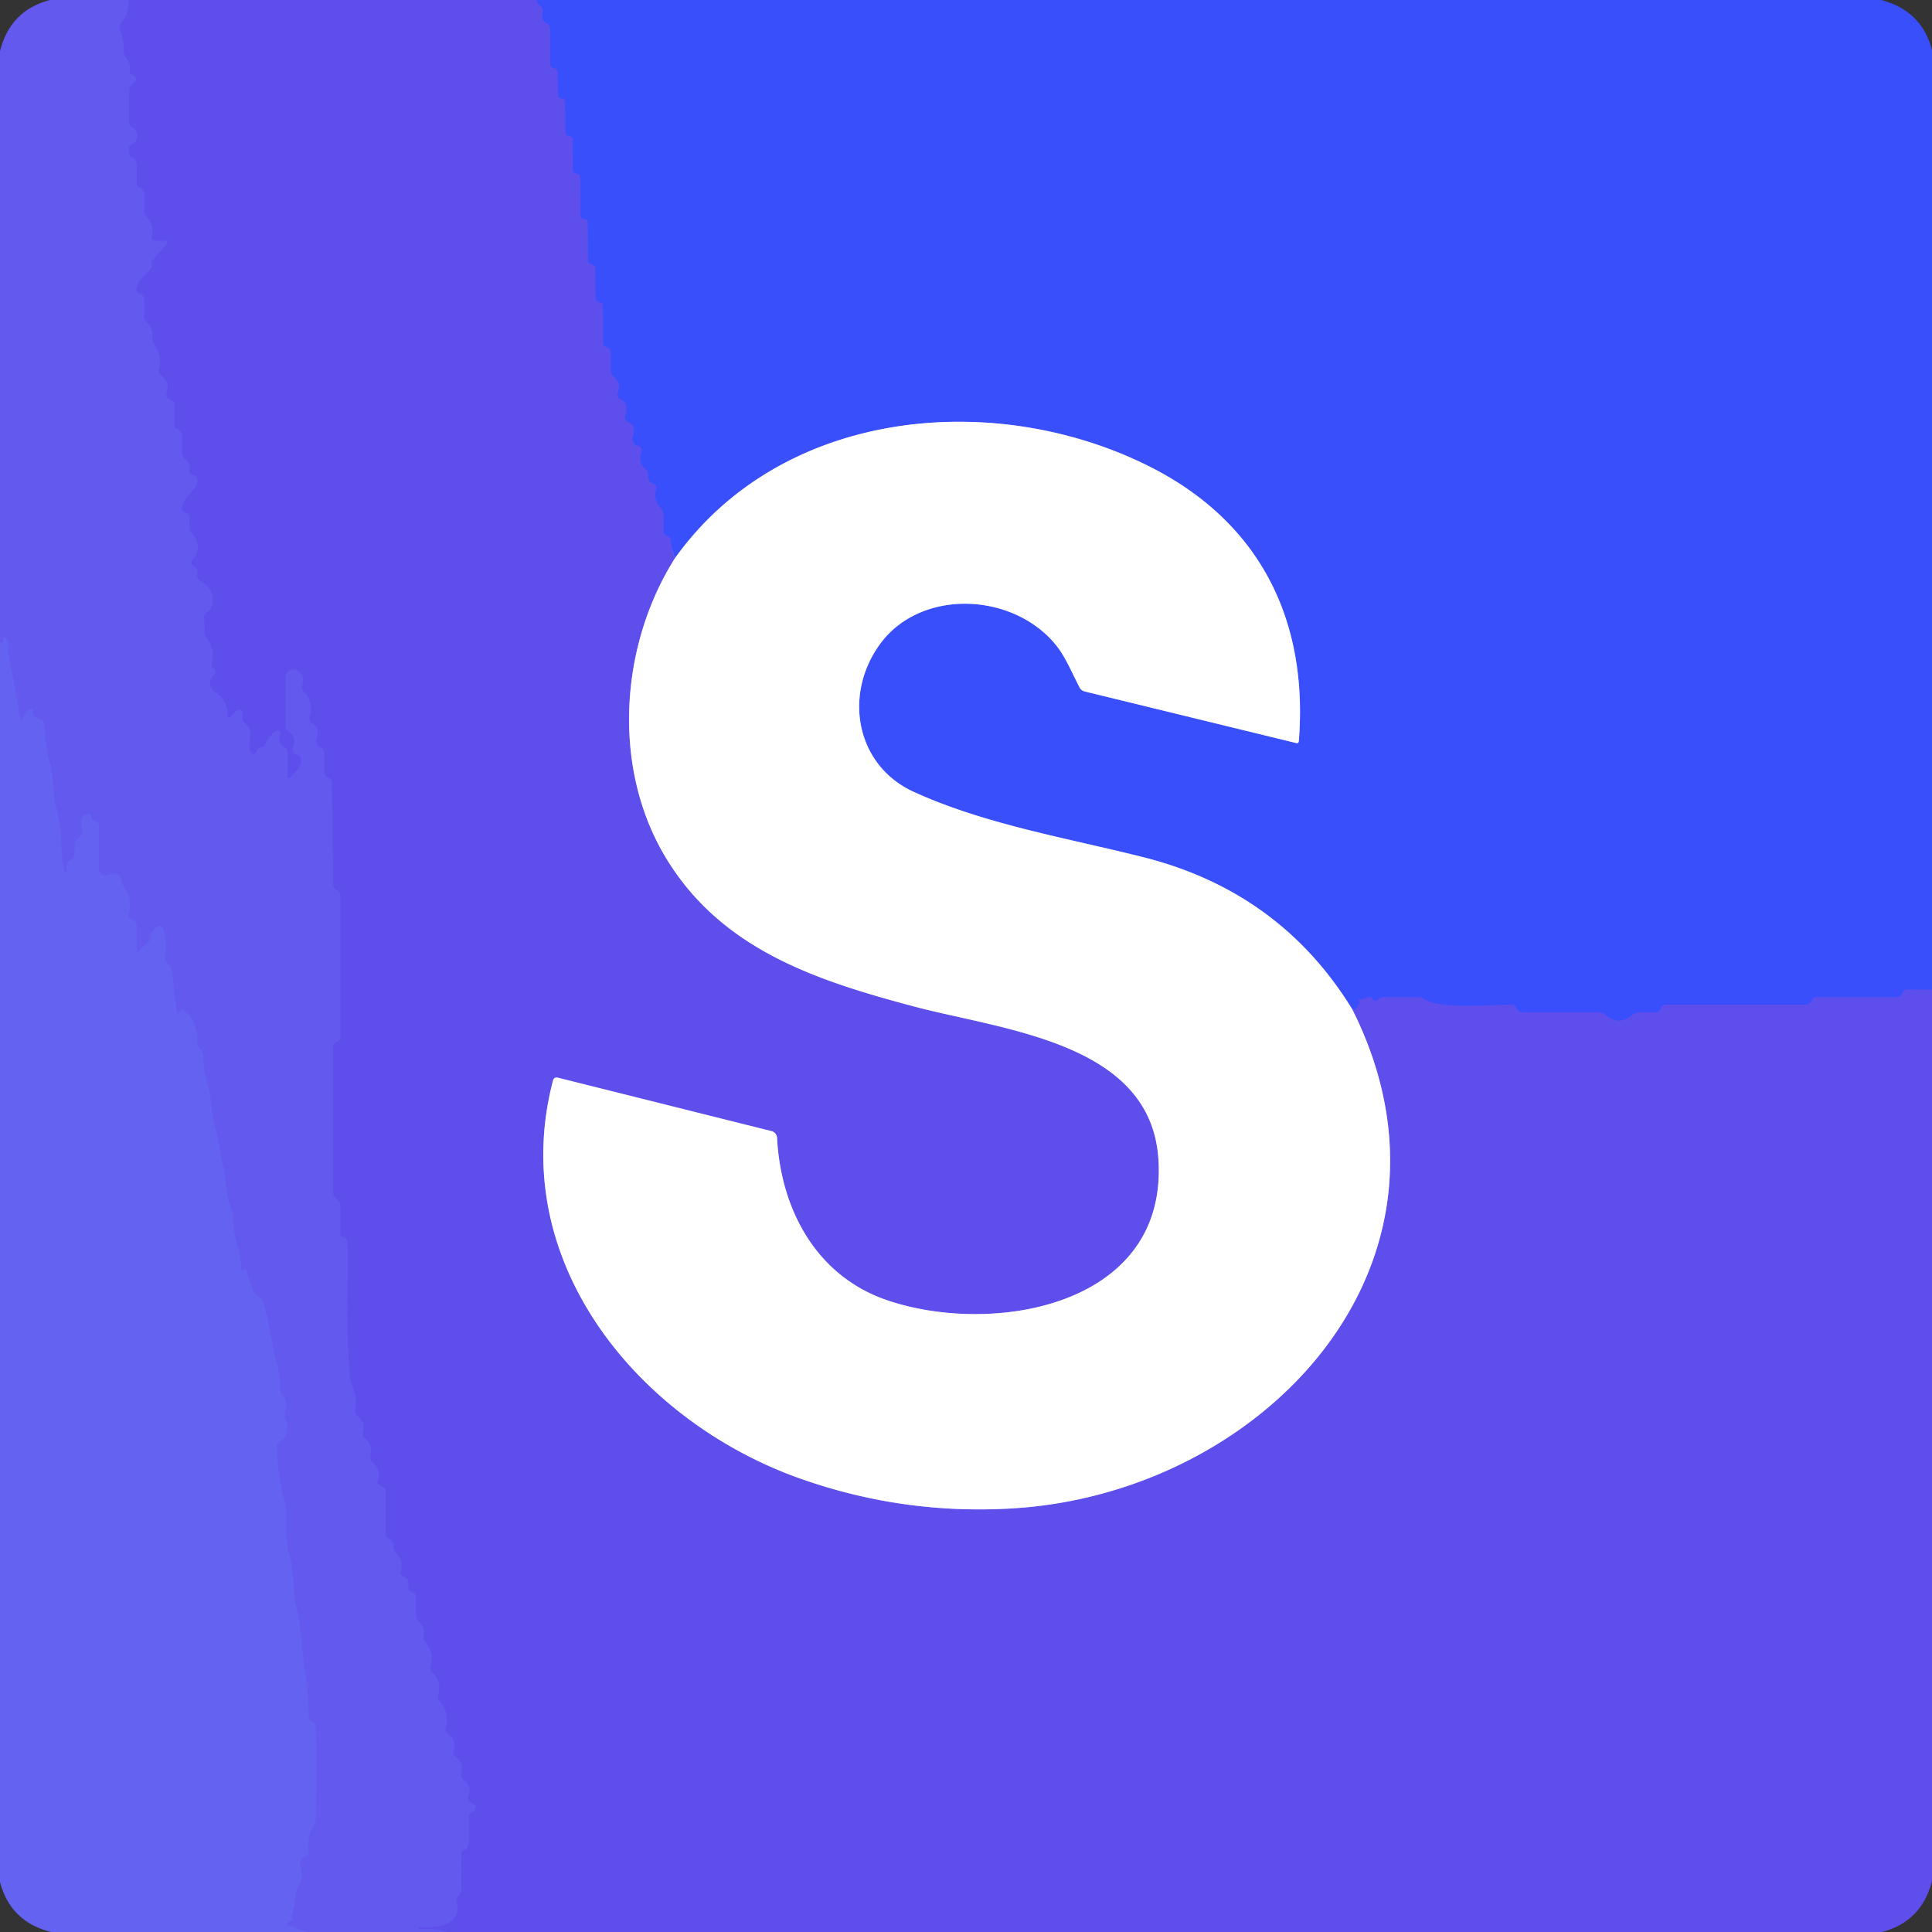 <?xml version="1.0" encoding="UTF-8" standalone="no"?>
<!DOCTYPE svg PUBLIC "-//W3C//DTD SVG 1.1//EN" "http://www.w3.org/Graphics/SVG/1.1/DTD/svg11.dtd">
<svg xmlns="http://www.w3.org/2000/svg" version="1.1" viewBox="0.00 0.00 256.00 256.00">
<rect x="0.00" y="0.00" width="256.00" height="256.00" fill="#333333" stroke="none"/>
<g stroke-width="2.00" fill="none" stroke-linecap="butt">
<path stroke="#6154ee" vector-effect="non-scaling-stroke" d="
  M 17.03 0.00
  Q 17.12 1.93 16.05 3.06
  Q 15.68 3.46 15.88 3.97
  Q 16.42 5.31 16.39 6.77
  Q 16.39 7.29 16.73 7.68
  Q 17.33 8.34 17.17 9.26
  Q 17.09 9.75 17.56 9.90
  Q 17.80 9.98 17.94 10.23
  Q 18.17 10.65 17.80 10.96
  L 17.38 11.30
  Q 17.12 11.51 17.12 11.85
  L 17.12 16.24
  Q 17.12 16.65 17.49 16.86
  Q 18.38 17.36 18.12 18.40
  Q 18.01 18.84 17.61 19.04
  Q 16.79 19.45 17.15 20.50
  A 0.63 0.62 -87.9 0 0 17.49 20.87
  Q 17.75 20.98 17.92 21.19
  Q 18.12 21.42 18.12 21.89
  Q 18.13 23.08 18.12 24.30
  Q 18.11 24.76 18.55 24.90
  Q 18.75 24.96 18.87 25.13
  A 1.14 0.71 36.3 0 1 19.12 25.75
  L 19.12 27.96
  Q 19.12 28.39 19.42 28.70
  Q 20.51 29.81 20.10 31.40
  Q 19.98 31.88 20.47 31.88
  L 21.61 31.88
  Q 22.52 31.88 21.91 32.57
  L 20.34 34.34
  Q 20.12 34.59 20.12 34.92
  L 20.12 35.22
  A 0.70 0.69 67.2 0 1 19.93 35.70
  L 18.52 37.14
  Q 18.41 37.25 18.15 38.00
  Q 17.91 38.69 18.52 38.90
  Q 19.12 39.11 19.12 39.75
  L 19.12 41.97
  Q 19.12 42.45 19.49 42.77
  Q 20.37 43.52 20.17 44.68
  Q 20.09 45.16 20.39 45.56
  Q 21.55 47.05 21.08 48.97
  Q 20.95 49.50 21.40 49.81
  Q 22.60 50.67 22.05 52.27
  A 0.42 0.41 -68.9 0 0 22.27 52.78
  L 22.79 53.03
  Q 23.12 53.18 23.12 53.55
  L 23.12 56.26
  Q 23.12 56.74 23.57 56.91
  Q 23.75 56.97 23.87 57.13
  A 1.14 0.71 36.3 0 1 24.12 57.75
  L 24.12 59.99
  Q 24.12 60.52 24.56 60.82
  Q 25.31 61.36 25.12 62.22
  Q 25.01 62.71 25.48 62.88
  Q 26.17 63.13 26.14 63.83
  Q 26.11 64.28 25.82 64.63
  L 24.55 66.18
  Q 24.35 66.42 24.15 67.00
  Q 23.91 67.69 24.52 67.90
  Q 25.12 68.11 25.12 68.75
  L 25.12 69.91
  Q 25.12 70.34 25.41 70.66
  Q 27.01 72.46 25.49 74.23
  Q 25.11 74.68 25.62 74.96
  Q 26.28 75.32 26.14 76.09
  Q 26.03 76.69 26.56 76.98
  Q 28.57 78.04 28.06 80.30
  Q 27.95 80.79 27.52 81.05
  Q 27.33 81.17 27.20 81.37
  Q 27.03 81.64 27.05 81.96
  L 27.15 83.83
  Q 27.17 84.30 27.47 84.66
  Q 28.54 85.98 28.07 87.74
  A 0.85 0.82 30.3 0 0 28.30 88.56
  Q 28.80 89.04 28.44 89.32
  A 1.50 1.44 -48.4 0 0 28.53 91.76
  Q 30.22 92.74 30.16 94.84
  Q 30.15 95.36 30.51 94.99
  L 31.43 94.08
  A 0.40 0.40 0.0 0 1 32.12 94.36
  L 32.12 95.21
  Q 32.12 95.58 32.42 95.78
  C 33.92 96.80 32.59 98.31 33.21 99.58
  Q 33.54 100.25 33.92 99.61
  Q 34.28 99.02 34.79 98.94
  Q 35.02 98.91 35.11 98.70
  Q 35.61 97.56 36.59 96.84
  A 0.37 0.37 0.0 0 1 37.16 97.25
  Q 36.74 98.51 37.67 99.00
  Q 38.12 99.24 38.12 99.76
  L 38.12 102.77
  Q 38.12 103.36 38.53 102.93
  L 39.25 102.17
  Q 39.65 101.75 39.83 101.19
  Q 40.14 100.19 39.33 100.02
  A 0.72 0.71 15.5 0 1 38.80 99.09
  Q 39.32 97.59 38.32 96.98
  Q 37.88 96.72 37.88 96.21
  L 37.88 89.71
  A 1.02 1.02 0.0 0 1 39.42 88.83
  Q 40.47 89.43 40.08 90.76
  Q 39.91 91.32 40.33 91.74
  Q 41.59 92.98 41.05 94.89
  Q 40.87 95.54 41.45 95.89
  Q 42.43 96.48 41.95 97.82
  A 0.86 0.81 50.0 0 0 41.92 98.34
  Q 42.06 98.89 42.44 99.02
  Q 42.96 99.20 42.96 99.75
  L 42.96 102.50
  A 0.44 0.03 54.7 0 0 43.17 102.84
  Q 43.27 102.97 43.42 103.02
  Q 43.97 103.19 43.97 103.75
  L 44.16 117.28
  Q 44.17 117.75 44.60 117.93
  Q 44.79 118.00 44.92 118.18
  Q 45.13 118.49 45.13 118.86
  L 45.13 137.46
  A 0.56 0.55 -15.0 0 1 44.85 137.94
  Q 44.67 138.04 44.49 138.12
  Q 44.12 138.29 44.12 138.70
  L 44.12 157.92
  Q 44.12 158.38 44.44 158.70
  L 44.80 159.05
  Q 45.12 159.37 45.12 159.82
  L 45.12 163.50
  Q 45.12 163.84 45.46 163.87
  Q 45.63 163.89 45.76 164.02
  Q 46.06 164.33 46.07 164.77
  Q 46.15 167.51 46.07 170.24
  Q 45.92 176.15 46.32 182.07
  Q 46.36 182.70 46.93 184.35
  Q 47.33 185.50 47.06 186.82
  A 0.82 0.82 0.0 0 0 47.38 187.64
  Q 48.44 188.43 48.09 189.77
  A 0.85 0.84 25.9 0 0 48.40 190.65
  Q 49.44 191.45 49.10 192.78
  Q 48.93 193.44 49.47 193.86
  Q 50.57 194.73 50.05 196.28
  A 0.42 0.41 22.1 0 0 50.27 196.79
  L 50.79 197.03
  Q 51.12 197.18 51.12 197.55
  L 51.12 203.26
  Q 51.12 203.72 51.55 203.90
  Q 52.18 204.18 52.15 204.87
  Q 52.12 205.43 52.52 205.83
  Q 53.52 206.82 53.07 208.27
  A 0.46 0.46 0.0 0 0 53.38 208.86
  Q 54.35 209.15 54.11 210.21
  A 0.58 0.58 0.0 0 0 54.46 210.87
  Q 54.62 210.94 54.78 211.02
  A 0.68 0.66 -75.8 0 1 55.12 211.61
  L 55.12 213.98
  Q 55.12 214.51 55.52 214.86
  Q 56.38 215.58 56.16 216.72
  Q 56.06 217.22 56.39 217.61
  Q 57.55 218.98 57.07 220.77
  Q 56.93 221.32 57.35 221.70
  Q 58.57 222.81 58.08 224.52
  Q 57.92 225.07 58.31 225.50
  Q 59.61 226.95 59.06 228.97
  A 0.78 0.76 -66.3 0 0 59.38 229.81
  Q 60.52 230.55 60.10 231.94
  Q 59.96 232.43 60.37 232.74
  Q 61.48 233.55 61.11 234.93
  Q 60.96 235.51 61.45 235.86
  Q 62.54 236.62 62.07 238.03
  A 0.69 0.68 -72.0 0 0 62.50 238.89
  Q 62.67 238.95 62.80 239.05
  Q 63.12 239.29 62.98 239.67
  Q 62.86 239.99 62.58 240.09
  Q 62.12 240.25 62.12 240.74
  L 62.12 244.14
  Q 62.12 244.50 61.93 244.80
  Q 61.80 245.00 61.60 245.08
  Q 61.11 245.27 61.12 245.80
  Q 61.13 248.18 61.12 250.56
  Q 61.12 250.78 61.02 250.93
  Q 60.90 251.10 60.74 251.24
  Q 60.38 251.54 60.50 251.99
  C 61.41 255.20 57.52 255.53 55.48 255.36
  Q 55.35 255.35 55.37 255.38
  Q 55.46 255.47 55.55 255.55
  Q 55.60 255.60 55.67 255.60
  Q 57.58 255.45 59.20 256.00"
/>
<path stroke="#635ef0" vector-effect="non-scaling-stroke" d="
  M 40.69 256.00
  L 38.28 255.16
  Q 37.78 254.99 38.22 254.71
  L 38.74 254.38
  Q 38.80 254.34 38.77 254.27
  Q 38.70 254.14 38.65 254.00
  Q 38.60 253.88 38.65 253.77
  Q 39.13 252.45 39.16 251.10
  Q 39.17 250.62 39.42 250.21
  Q 40.27 248.82 39.79 247.09
  A 0.89 0.87 -36.9 0 1 39.90 246.39
  Q 40.14 246.02 40.50 245.89
  Q 40.97 245.73 40.90 245.24
  Q 40.64 243.38 41.61 241.82
  Q 41.85 241.42 41.86 240.95
  Q 41.96 231.49 41.83 228.75
  Q 41.82 228.42 41.34 228.11
  A 0.95 0.95 0.0 0 1 40.89 227.30
  C 40.88 223.10 40.14 220.40 39.91 217.03
  Q 39.77 214.99 39.20 212.60
  C 38.68 210.39 39.07 208.46 38.38 206.20
  C 37.57 203.56 38.29 201.10 37.65 198.67
  C 36.94 195.98 36.87 194.53 36.68 192.16
  Q 36.64 191.69 36.81 191.39
  Q 37.02 191.04 37.34 190.85
  Q 37.77 190.61 37.90 190.14
  Q 38.24 188.95 37.81 187.77
  A 1.39 1.36 -46.3 0 1 37.80 186.90
  Q 38.20 185.69 37.47 184.93
  Q 37.11 184.54 37.13 184.02
  C 37.22 182.02 36.41 180.10 36.16 178.47
  Q 35.70 175.50 34.88 172.61
  Q 34.74 172.15 34.36 171.87
  Q 34.16 171.72 33.97 171.56
  Q 33.62 171.28 33.46 170.81
  Q 33.02 169.57 32.60 168.28
  Q 32.57 168.19 32.48 168.20
  Q 32.35 168.23 32.22 168.30
  Q 31.96 168.45 31.96 168.15
  C 31.89 165.55 30.79 163.59 30.85 161.23
  Q 30.87 160.73 30.68 160.27
  C 29.91 158.42 29.99 156.32 29.57 154.58
  C 29.13 152.77 28.97 151.07 28.47 149.17
  Q 28.06 147.59 27.94 145.94
  C 27.80 144.02 26.90 142.29 26.94 140.24
  Q 26.96 139.44 26.42 138.86
  Q 26.08 138.50 26.12 138.01
  Q 26.31 135.27 24.12 133.73
  Q 24.02 133.66 23.97 133.76
  L 23.82 134.03
  Q 23.47 134.68 23.39 133.95
  L 22.80 128.75
  Q 22.75 128.24 22.38 127.87
  L 22.10 127.59
  A 0.93 0.92 27.5 0 1 21.84 126.78
  Q 22.17 124.82 21.59 123.04
  A 0.48 0.48 0.0 0 0 20.89 122.77
  Q 19.96 123.30 19.96 124.25
  Q 19.96 124.49 19.79 124.66
  L 18.27 126.11
  Q 18.12 126.24 18.12 126.04
  L 18.12 122.86
  Q 18.12 122.52 17.95 122.23
  Q 17.80 121.99 17.60 121.91
  Q 16.90 121.64 17.08 120.91
  Q 17.52 119.10 16.52 117.71
  Q 16.22 117.30 16.15 116.79
  Q 16.03 115.91 15.18 115.76
  A 0.79 0.71 -48.0 0 0 14.80 115.80
  L 14.35 115.96
  A 0.92 0.92 0.0 0 1 13.12 115.10
  L 13.12 109.46
  A 0.72 0.71 3.1 0 0 12.48 108.75
  Q 12.07 108.71 12.10 108.36
  Q 12.17 107.71 11.54 107.89
  Q 10.62 108.15 10.84 109.26
  Q 11.12 110.62 10.33 111.14
  Q 9.88 111.44 9.88 111.98
  L 9.88 113.24
  Q 9.88 113.65 9.51 113.86
  Q 8.58 114.38 8.91 115.50
  Q 8.92 115.55 8.73 115.59
  L 8.72 115.59
  Q 8.55 115.63 8.52 115.46
  Q 8.13 113.40 8.10 111.32
  Q 8.07 109.50 7.49 107.27
  C 6.94 105.15 7.18 103.23 6.59 101.02
  Q 6.05 98.99 5.90 96.24
  Q 5.85 95.42 4.89 95.14
  Q 4.34 94.98 4.38 94.41
  Q 4.43 93.69 3.72 94.16
  Q 3.34 94.41 3.15 94.83
  L 2.82 95.55
  Q 2.77 95.67 2.74 95.54
  L 1.08 86.31
  Q 1.02 85.97 1.12 85.64
  Q 1.30 85.05 0.77 84.58
  Q 0.46 84.30 0.42 84.71
  Q 0.35 85.34 0.00 85.13"
/>
<path stroke="#4c4ff4" vector-effect="non-scaling-stroke" d="
  M 71.11 0.00
  Q 71.17 0.46 71.68 0.87
  Q 72.02 1.14 71.91 1.57
  Q 71.62 2.64 72.54 3.16
  Q 72.89 3.35 72.89 3.75
  L 72.92 8.49
  A 0.51 0.51 0.0 0 0 73.26 8.97
  L 73.62 9.10
  Q 73.89 9.19 73.89 9.47
  L 73.93 12.49
  A 0.51 0.51 0.0 0 0 74.27 12.97
  L 74.62 13.10
  Q 74.89 13.19 74.89 13.47
  L 74.92 17.49
  A 0.51 0.51 0.0 0 0 75.26 17.97
  L 75.62 18.10
  Q 75.89 18.19 75.89 18.47
  L 75.92 22.49
  A 0.51 0.51 0.0 0 0 76.26 22.97
  L 76.63 23.10
  Q 76.89 23.19 76.89 23.47
  L 76.92 28.49
  A 0.51 0.51 0.0 0 0 77.26 28.97
  L 77.63 29.10
  Q 77.89 29.19 77.89 29.47
  L 77.92 34.49
  A 0.51 0.51 0.0 0 0 78.26 34.97
  L 78.63 35.10
  Q 78.89 35.19 78.89 35.47
  L 78.92 39.49
  A 0.51 0.51 0.0 0 0 79.26 39.97
  L 79.62 40.10
  Q 79.89 40.19 79.89 40.47
  L 79.93 45.48
  A 0.51 0.51 0.0 0 0 80.22 45.94
  Q 80.36 46.01 80.49 46.06
  Q 80.93 46.24 80.93 46.71
  L 80.93 49.03
  Q 80.94 49.62 81.40 49.98
  Q 82.34 50.71 81.87 52.04
  A 0.69 0.68 22.9 0 0 82.21 52.87
  Q 83.40 53.49 82.86 55.05
  A 0.67 0.66 -68.3 0 0 83.21 55.88
  Q 84.38 56.42 83.86 57.84
  A 0.84 0.82 44.5 0 0 83.87 58.46
  Q 84.07 58.92 84.49 59.06
  Q 85.19 59.28 84.97 59.97
  Q 84.55 61.38 85.62 62.24
  Q 85.97 62.52 85.90 62.96
  Q 85.79 63.80 86.57 64.09
  Q 87.08 64.28 86.94 64.81
  Q 86.58 66.26 87.52 67.24
  Q 87.93 67.68 87.93 68.28
  L 87.93 70.49
  A 0.51 0.50 13.4 0 0 88.21 70.94
  Q 88.36 71.01 88.51 71.07
  Q 88.90 71.23 88.92 71.64
  Q 88.97 72.84 89.45 73.95"
/>
<path stroke="#afa7f6" vector-effect="non-scaling-stroke" d="
  M 89.45 73.95
  C 82.05 85.62 81.03 101.98 88.38 113.90
  C 95.75 125.86 108.20 129.92 121.03 133.34
  C 132.88 136.50 152.40 138.06 153.49 153.49
  C 154.87 173.15 131.47 177.07 117.49 172.27
  C 108.12 169.04 103.46 160.23 102.96 150.77
  A 0.97 0.97 0.0 0 0 102.22 149.88
  L 73.96 142.81
  Q 73.41 142.67 73.27 143.21
  C 67.01 167.17 84.66 188.36 106.02 195.91
  Q 119.66 200.74 134.13 199.87
  C 167.19 197.91 196.15 167.69 179.20 133.77"
/>
<path stroke="#4c4ff4" vector-effect="non-scaling-stroke" d="
  M 179.20 133.77
  Q 179.91 133.68 180.12 133.00
  Q 180.19 132.78 180.08 132.59
  Q 179.92 132.32 180.23 132.37
  Q 180.67 132.45 181.01 132.23
  Q 181.52 131.90 181.89 132.38
  Q 182.22 132.81 182.55 132.45
  Q 182.86 132.12 183.31 132.12
  L 187.97 132.12
  Q 188.43 132.12 188.80 132.39
  C 190.73 133.75 197.74 133.12 200.30 133.12
  Q 200.76 133.11 200.90 133.56
  Q 200.97 133.75 201.13 133.87
  A 1.14 0.71 53.7 0 0 201.75 134.12
  L 211.76 134.12
  Q 212.32 134.12 212.76 134.49
  Q 214.53 135.99 216.32 134.47
  Q 216.74 134.12 217.29 134.12
  L 219.47 134.12
  A 0.55 0.54 -74.5 0 0 219.94 133.85
  Q 220.04 133.68 220.12 133.49
  Q 220.29 133.12 220.70 133.12
  L 239.16 133.12
  Q 239.52 133.12 239.82 132.92
  Q 240.01 132.79 240.09 132.58
  Q 240.25 132.12 240.74 132.12
  L 251.14 132.12
  Q 251.50 132.12 251.80 131.93
  Q 252.00 131.81 252.08 131.60
  Q 252.27 131.11 252.80 131.11
  L 256.00 131.13"
/>
<path stroke="#9ca7fd" vector-effect="non-scaling-stroke" d="
  M 179.20 133.77
  Q 169.63 118.16 151.51 113.59
  C 141.46 111.05 130.52 109.25 121.06 104.92
  C 113.49 101.46 111.72 92.24 116.49 85.50
  C 121.85 77.92 134.23 78.41 139.95 85.51
  C 141.19 87.05 142.06 89.19 143.05 91.09
  A 1.04 1.04 0.0 0 0 143.73 91.62
  L 171.73 98.45
  Q 172.07 98.54 172.10 98.19
  C 173.38 82.00 166.81 69.09 152.28 61.80
  C 131.83 51.54 103.67 54.05 89.45 73.95"
/>
</g>
<path fill="#6359ef" d="
  M 6.65 0.00
  L 17.03 0.00
  Q 17.12 1.93 16.05 3.06
  Q 15.68 3.46 15.88 3.97
  Q 16.42 5.31 16.39 6.77
  Q 16.39 7.29 16.73 7.68
  Q 17.33 8.34 17.17 9.26
  Q 17.09 9.75 17.56 9.90
  Q 17.80 9.98 17.94 10.23
  Q 18.17 10.65 17.80 10.96
  L 17.38 11.30
  Q 17.12 11.51 17.12 11.85
  L 17.12 16.24
  Q 17.12 16.65 17.49 16.86
  Q 18.38 17.36 18.12 18.40
  Q 18.01 18.84 17.61 19.04
  Q 16.79 19.45 17.15 20.50
  A 0.63 0.62 -87.9 0 0 17.49 20.87
  Q 17.75 20.98 17.92 21.19
  Q 18.12 21.42 18.12 21.89
  Q 18.13 23.08 18.12 24.30
  Q 18.11 24.76 18.55 24.90
  Q 18.75 24.96 18.87 25.13
  A 1.14 0.71 36.3 0 1 19.12 25.75
  L 19.12 27.96
  Q 19.12 28.39 19.42 28.70
  Q 20.51 29.81 20.10 31.40
  Q 19.98 31.88 20.47 31.88
  L 21.61 31.88
  Q 22.52 31.88 21.91 32.57
  L 20.34 34.34
  Q 20.12 34.59 20.12 34.92
  L 20.12 35.22
  A 0.70 0.69 67.2 0 1 19.93 35.70
  L 18.52 37.14
  Q 18.41 37.25 18.15 38.00
  Q 17.91 38.69 18.52 38.90
  Q 19.12 39.11 19.12 39.75
  L 19.12 41.97
  Q 19.12 42.45 19.49 42.77
  Q 20.37 43.52 20.17 44.68
  Q 20.09 45.16 20.39 45.56
  Q 21.55 47.05 21.08 48.97
  Q 20.95 49.50 21.40 49.81
  Q 22.60 50.67 22.05 52.27
  A 0.42 0.41 -68.9 0 0 22.27 52.78
  L 22.79 53.03
  Q 23.12 53.18 23.12 53.55
  L 23.12 56.26
  Q 23.12 56.74 23.57 56.91
  Q 23.75 56.97 23.87 57.13
  A 1.14 0.71 36.3 0 1 24.12 57.75
  L 24.12 59.99
  Q 24.12 60.52 24.56 60.82
  Q 25.31 61.36 25.12 62.22
  Q 25.01 62.71 25.48 62.88
  Q 26.17 63.13 26.14 63.83
  Q 26.11 64.28 25.82 64.63
  L 24.55 66.18
  Q 24.35 66.42 24.15 67.00
  Q 23.91 67.69 24.52 67.90
  Q 25.12 68.11 25.12 68.75
  L 25.12 69.91
  Q 25.12 70.34 25.41 70.66
  Q 27.01 72.46 25.49 74.23
  Q 25.11 74.68 25.62 74.96
  Q 26.28 75.32 26.14 76.09
  Q 26.03 76.69 26.56 76.98
  Q 28.57 78.04 28.06 80.30
  Q 27.95 80.79 27.52 81.05
  Q 27.33 81.17 27.20 81.37
  Q 27.03 81.64 27.05 81.96
  L 27.15 83.83
  Q 27.17 84.30 27.47 84.66
  Q 28.54 85.98 28.07 87.74
  A 0.85 0.82 30.3 0 0 28.30 88.56
  Q 28.80 89.04 28.44 89.32
  A 1.50 1.44 -48.4 0 0 28.53 91.76
  Q 30.22 92.74 30.16 94.84
  Q 30.15 95.36 30.51 94.99
  L 31.43 94.08
  A 0.40 0.40 0.0 0 1 32.12 94.36
  L 32.12 95.21
  Q 32.12 95.58 32.42 95.78
  C 33.92 96.80 32.59 98.31 33.21 99.58
  Q 33.54 100.25 33.92 99.61
  Q 34.28 99.02 34.79 98.94
  Q 35.02 98.91 35.11 98.70
  Q 35.61 97.56 36.59 96.84
  A 0.37 0.37 0.0 0 1 37.16 97.25
  Q 36.74 98.51 37.67 99.00
  Q 38.12 99.24 38.12 99.76
  L 38.12 102.77
  Q 38.12 103.36 38.53 102.93
  L 39.25 102.17
  Q 39.65 101.75 39.83 101.19
  Q 40.14 100.19 39.33 100.02
  A 0.72 0.71 15.5 0 1 38.80 99.09
  Q 39.32 97.59 38.32 96.98
  Q 37.88 96.72 37.88 96.21
  L 37.88 89.71
  A 1.02 1.02 0.0 0 1 39.42 88.83
  Q 40.47 89.43 40.08 90.76
  Q 39.91 91.32 40.33 91.74
  Q 41.59 92.98 41.05 94.89
  Q 40.87 95.54 41.45 95.89
  Q 42.43 96.48 41.95 97.82
  A 0.86 0.81 50.0 0 0 41.92 98.34
  Q 42.06 98.89 42.44 99.02
  Q 42.96 99.20 42.96 99.75
  L 42.96 102.50
  A 0.44 0.03 54.7 0 0 43.17 102.84
  Q 43.27 102.97 43.42 103.02
  Q 43.97 103.19 43.97 103.75
  L 44.16 117.28
  Q 44.17 117.75 44.60 117.93
  Q 44.79 118.00 44.92 118.18
  Q 45.13 118.49 45.13 118.86
  L 45.13 137.46
  A 0.56 0.55 -15.0 0 1 44.85 137.94
  Q 44.67 138.04 44.49 138.12
  Q 44.12 138.29 44.12 138.70
  L 44.12 157.92
  Q 44.12 158.38 44.44 158.70
  L 44.80 159.05
  Q 45.12 159.37 45.12 159.82
  L 45.12 163.50
  Q 45.12 163.84 45.46 163.87
  Q 45.63 163.89 45.76 164.02
  Q 46.06 164.33 46.07 164.77
  Q 46.15 167.51 46.07 170.24
  Q 45.92 176.15 46.32 182.07
  Q 46.36 182.70 46.93 184.35
  Q 47.33 185.50 47.06 186.82
  A 0.82 0.82 0.0 0 0 47.38 187.64
  Q 48.44 188.43 48.09 189.77
  A 0.85 0.84 25.9 0 0 48.40 190.65
  Q 49.44 191.45 49.10 192.78
  Q 48.93 193.44 49.47 193.86
  Q 50.57 194.73 50.05 196.28
  A 0.42 0.41 22.1 0 0 50.27 196.79
  L 50.79 197.03
  Q 51.12 197.18 51.12 197.55
  L 51.12 203.26
  Q 51.12 203.72 51.55 203.90
  Q 52.18 204.18 52.15 204.87
  Q 52.12 205.43 52.52 205.83
  Q 53.52 206.82 53.07 208.27
  A 0.46 0.46 0.0 0 0 53.38 208.86
  Q 54.35 209.15 54.11 210.21
  A 0.58 0.58 0.0 0 0 54.46 210.87
  Q 54.62 210.94 54.78 211.02
  A 0.68 0.66 -75.8 0 1 55.12 211.61
  L 55.12 213.98
  Q 55.12 214.51 55.52 214.86
  Q 56.38 215.58 56.16 216.72
  Q 56.06 217.22 56.39 217.61
  Q 57.55 218.98 57.07 220.77
  Q 56.93 221.32 57.35 221.70
  Q 58.57 222.81 58.08 224.52
  Q 57.92 225.07 58.31 225.50
  Q 59.61 226.95 59.06 228.97
  A 0.78 0.76 -66.3 0 0 59.38 229.81
  Q 60.52 230.55 60.10 231.94
  Q 59.96 232.43 60.37 232.74
  Q 61.48 233.55 61.11 234.93
  Q 60.96 235.51 61.45 235.86
  Q 62.54 236.62 62.07 238.03
  A 0.69 0.68 -72.0 0 0 62.50 238.89
  Q 62.67 238.95 62.80 239.05
  Q 63.12 239.29 62.98 239.67
  Q 62.86 239.99 62.58 240.09
  Q 62.12 240.25 62.12 240.74
  L 62.12 244.14
  Q 62.12 244.50 61.93 244.80
  Q 61.80 245.00 61.60 245.08
  Q 61.11 245.27 61.12 245.80
  Q 61.13 248.18 61.12 250.56
  Q 61.12 250.78 61.02 250.93
  Q 60.90 251.10 60.74 251.24
  Q 60.38 251.54 60.50 251.99
  C 61.41 255.20 57.52 255.53 55.48 255.36
  Q 55.35 255.35 55.37 255.38
  Q 55.46 255.47 55.55 255.55
  Q 55.60 255.60 55.67 255.60
  Q 57.58 255.45 59.20 256.00
  L 40.69 256.00
  L 38.28 255.16
  Q 37.78 254.99 38.22 254.71
  L 38.74 254.38
  Q 38.80 254.34 38.77 254.27
  Q 38.70 254.14 38.65 254.00
  Q 38.60 253.88 38.65 253.77
  Q 39.13 252.45 39.16 251.10
  Q 39.17 250.62 39.42 250.21
  Q 40.27 248.82 39.79 247.09
  A 0.89 0.87 -36.9 0 1 39.90 246.39
  Q 40.14 246.02 40.50 245.89
  Q 40.97 245.73 40.90 245.24
  Q 40.64 243.38 41.61 241.82
  Q 41.85 241.42 41.86 240.95
  Q 41.96 231.49 41.83 228.75
  Q 41.82 228.42 41.34 228.11
  A 0.95 0.95 0.0 0 1 40.89 227.30
  C 40.88 223.10 40.14 220.40 39.91 217.03
  Q 39.77 214.99 39.20 212.60
  C 38.68 210.39 39.07 208.46 38.38 206.20
  C 37.57 203.56 38.29 201.10 37.65 198.67
  C 36.94 195.98 36.87 194.53 36.68 192.16
  Q 36.64 191.69 36.81 191.39
  Q 37.02 191.04 37.34 190.85
  Q 37.77 190.61 37.90 190.14
  Q 38.24 188.95 37.81 187.77
  A 1.39 1.36 -46.3 0 1 37.80 186.90
  Q 38.20 185.69 37.47 184.93
  Q 37.11 184.54 37.13 184.02
  C 37.22 182.02 36.41 180.10 36.16 178.47
  Q 35.70 175.50 34.88 172.61
  Q 34.74 172.15 34.36 171.87
  Q 34.16 171.72 33.97 171.56
  Q 33.62 171.28 33.46 170.81
  Q 33.02 169.57 32.60 168.28
  Q 32.57 168.19 32.48 168.20
  Q 32.35 168.23 32.22 168.30
  Q 31.96 168.45 31.96 168.15
  C 31.89 165.55 30.79 163.59 30.85 161.23
  Q 30.87 160.73 30.68 160.27
  C 29.91 158.42 29.99 156.32 29.57 154.58
  C 29.13 152.77 28.97 151.07 28.47 149.17
  Q 28.06 147.59 27.94 145.94
  C 27.80 144.02 26.90 142.29 26.94 140.24
  Q 26.96 139.44 26.42 138.86
  Q 26.08 138.50 26.12 138.01
  Q 26.31 135.27 24.12 133.73
  Q 24.02 133.66 23.97 133.76
  L 23.82 134.03
  Q 23.47 134.68 23.39 133.95
  L 22.80 128.75
  Q 22.75 128.24 22.38 127.87
  L 22.10 127.59
  A 0.93 0.92 27.5 0 1 21.84 126.78
  Q 22.17 124.82 21.59 123.04
  A 0.48 0.48 0.0 0 0 20.89 122.77
  Q 19.96 123.30 19.96 124.25
  Q 19.96 124.49 19.79 124.66
  L 18.27 126.11
  Q 18.12 126.24 18.12 126.04
  L 18.12 122.86
  Q 18.12 122.52 17.95 122.23
  Q 17.80 121.99 17.60 121.91
  Q 16.90 121.64 17.08 120.91
  Q 17.52 119.10 16.52 117.71
  Q 16.22 117.30 16.15 116.79
  Q 16.03 115.91 15.18 115.76
  A 0.79 0.71 -48.0 0 0 14.80 115.80
  L 14.35 115.96
  A 0.92 0.92 0.0 0 1 13.12 115.10
  L 13.12 109.46
  A 0.72 0.71 3.1 0 0 12.48 108.75
  Q 12.07 108.71 12.10 108.36
  Q 12.17 107.71 11.54 107.89
  Q 10.62 108.15 10.84 109.26
  Q 11.12 110.62 10.33 111.14
  Q 9.88 111.44 9.88 111.98
  L 9.88 113.24
  Q 9.88 113.65 9.51 113.86
  Q 8.58 114.38 8.91 115.50
  Q 8.92 115.55 8.73 115.59
  L 8.72 115.59
  Q 8.55 115.63 8.52 115.46
  Q 8.13 113.40 8.10 111.32
  Q 8.07 109.50 7.49 107.27
  C 6.94 105.15 7.18 103.23 6.59 101.02
  Q 6.05 98.99 5.90 96.24
  Q 5.85 95.42 4.89 95.14
  Q 4.34 94.98 4.38 94.41
  Q 4.43 93.69 3.72 94.16
  Q 3.34 94.41 3.15 94.83
  L 2.82 95.55
  Q 2.77 95.67 2.74 95.54
  L 1.08 86.31
  Q 1.02 85.97 1.12 85.64
  Q 1.30 85.05 0.77 84.58
  Q 0.46 84.30 0.42 84.71
  Q 0.35 85.34 0.00 85.13
  L 0.00 6.77
  Q 1.38 1.35 6.65 0.00
  Z"
/>
<path fill="#5e4fed" d="
  M 17.03 0.00
  L 71.11 0.00
  Q 71.17 0.46 71.68 0.87
  Q 72.02 1.14 71.91 1.57
  Q 71.62 2.64 72.54 3.16
  Q 72.89 3.35 72.89 3.75
  L 72.92 8.49
  A 0.51 0.51 0.0 0 0 73.26 8.97
  L 73.62 9.10
  Q 73.89 9.19 73.89 9.47
  L 73.93 12.49
  A 0.51 0.51 0.0 0 0 74.27 12.97
  L 74.62 13.10
  Q 74.89 13.19 74.89 13.47
  L 74.92 17.49
  A 0.51 0.51 0.0 0 0 75.26 17.97
  L 75.62 18.10
  Q 75.89 18.19 75.89 18.47
  L 75.92 22.49
  A 0.51 0.51 0.0 0 0 76.26 22.97
  L 76.63 23.10
  Q 76.89 23.19 76.89 23.47
  L 76.92 28.49
  A 0.51 0.51 0.0 0 0 77.26 28.97
  L 77.63 29.10
  Q 77.89 29.19 77.89 29.47
  L 77.92 34.49
  A 0.51 0.51 0.0 0 0 78.26 34.97
  L 78.63 35.10
  Q 78.89 35.19 78.89 35.47
  L 78.92 39.49
  A 0.51 0.51 0.0 0 0 79.26 39.97
  L 79.62 40.10
  Q 79.89 40.19 79.89 40.47
  L 79.93 45.48
  A 0.51 0.51 0.0 0 0 80.22 45.94
  Q 80.36 46.01 80.49 46.06
  Q 80.93 46.24 80.93 46.71
  L 80.93 49.03
  Q 80.94 49.62 81.40 49.98
  Q 82.34 50.71 81.87 52.04
  A 0.69 0.68 22.9 0 0 82.21 52.87
  Q 83.40 53.49 82.86 55.05
  A 0.67 0.66 -68.3 0 0 83.21 55.88
  Q 84.38 56.42 83.86 57.84
  A 0.84 0.82 44.5 0 0 83.87 58.46
  Q 84.07 58.92 84.49 59.06
  Q 85.19 59.28 84.97 59.97
  Q 84.55 61.38 85.62 62.24
  Q 85.97 62.52 85.90 62.96
  Q 85.79 63.80 86.57 64.09
  Q 87.08 64.28 86.94 64.81
  Q 86.58 66.26 87.52 67.24
  Q 87.93 67.68 87.93 68.28
  L 87.93 70.49
  A 0.51 0.50 13.4 0 0 88.21 70.94
  Q 88.36 71.01 88.51 71.07
  Q 88.90 71.23 88.92 71.64
  Q 88.97 72.84 89.45 73.95
  C 82.05 85.62 81.03 101.98 88.38 113.90
  C 95.75 125.86 108.20 129.92 121.03 133.34
  C 132.88 136.50 152.40 138.06 153.49 153.49
  C 154.87 173.15 131.47 177.07 117.49 172.27
  C 108.12 169.04 103.46 160.23 102.96 150.77
  A 0.97 0.97 0.0 0 0 102.22 149.88
  L 73.96 142.81
  Q 73.41 142.67 73.27 143.21
  C 67.01 167.17 84.66 188.36 106.02 195.91
  Q 119.66 200.74 134.13 199.87
  C 167.19 197.91 196.15 167.69 179.20 133.77
  Q 179.91 133.68 180.12 133.00
  Q 180.19 132.78 180.08 132.59
  Q 179.92 132.32 180.23 132.37
  Q 180.67 132.45 181.01 132.23
  Q 181.52 131.90 181.89 132.38
  Q 182.22 132.81 182.55 132.45
  Q 182.86 132.12 183.31 132.12
  L 187.97 132.12
  Q 188.43 132.12 188.80 132.39
  C 190.73 133.75 197.74 133.12 200.30 133.12
  Q 200.76 133.11 200.90 133.56
  Q 200.97 133.75 201.13 133.87
  A 1.14 0.71 53.7 0 0 201.75 134.12
  L 211.76 134.12
  Q 212.32 134.12 212.76 134.49
  Q 214.53 135.99 216.32 134.47
  Q 216.74 134.12 217.29 134.12
  L 219.47 134.12
  A 0.55 0.54 -74.5 0 0 219.94 133.85
  Q 220.04 133.68 220.12 133.49
  Q 220.29 133.12 220.70 133.12
  L 239.16 133.12
  Q 239.52 133.12 239.82 132.92
  Q 240.01 132.79 240.09 132.58
  Q 240.25 132.12 240.74 132.12
  L 251.14 132.12
  Q 251.50 132.12 251.80 131.93
  Q 252.00 131.81 252.08 131.60
  Q 252.27 131.11 252.80 131.11
  L 256.00 131.13
  L 256.00 249.23
  Q 254.63 254.62 249.37 256.00
  L 59.20 256.00
  Q 57.58 255.45 55.67 255.60
  Q 55.60 255.60 55.55 255.55
  Q 55.46 255.47 55.37 255.38
  Q 55.35 255.35 55.48 255.36
  C 57.52 255.53 61.41 255.20 60.50 251.99
  Q 60.38 251.54 60.74 251.24
  Q 60.90 251.10 61.02 250.93
  Q 61.12 250.78 61.12 250.56
  Q 61.13 248.18 61.12 245.80
  Q 61.11 245.27 61.60 245.08
  Q 61.80 245.00 61.93 244.80
  Q 62.12 244.50 62.12 244.14
  L 62.12 240.74
  Q 62.12 240.25 62.58 240.09
  Q 62.86 239.99 62.98 239.67
  Q 63.12 239.29 62.80 239.05
  Q 62.67 238.95 62.50 238.89
  A 0.69 0.68 -72.0 0 1 62.07 238.03
  Q 62.54 236.62 61.45 235.86
  Q 60.96 235.51 61.11 234.93
  Q 61.48 233.55 60.37 232.74
  Q 59.96 232.43 60.10 231.94
  Q 60.52 230.55 59.38 229.81
  A 0.78 0.76 -66.3 0 1 59.06 228.97
  Q 59.61 226.95 58.31 225.50
  Q 57.92 225.07 58.08 224.52
  Q 58.57 222.81 57.35 221.70
  Q 56.93 221.32 57.07 220.77
  Q 57.55 218.98 56.39 217.61
  Q 56.06 217.22 56.16 216.72
  Q 56.38 215.58 55.52 214.86
  Q 55.12 214.51 55.12 213.98
  L 55.12 211.61
  A 0.68 0.66 -75.8 0 0 54.78 211.02
  Q 54.62 210.94 54.46 210.87
  A 0.58 0.58 0.0 0 1 54.11 210.21
  Q 54.35 209.15 53.38 208.86
  A 0.46 0.46 0.0 0 1 53.07 208.27
  Q 53.52 206.82 52.52 205.83
  Q 52.12 205.43 52.15 204.87
  Q 52.18 204.18 51.55 203.90
  Q 51.12 203.72 51.12 203.26
  L 51.12 197.55
  Q 51.12 197.18 50.79 197.03
  L 50.27 196.79
  A 0.42 0.41 22.1 0 1 50.05 196.28
  Q 50.57 194.73 49.47 193.86
  Q 48.93 193.44 49.10 192.78
  Q 49.44 191.45 48.40 190.65
  A 0.85 0.84 25.9 0 1 48.09 189.77
  Q 48.44 188.43 47.38 187.64
  A 0.82 0.82 0.0 0 1 47.06 186.82
  Q 47.33 185.50 46.93 184.35
  Q 46.36 182.70 46.32 182.07
  Q 45.92 176.15 46.07 170.24
  Q 46.15 167.51 46.07 164.77
  Q 46.06 164.33 45.76 164.02
  Q 45.63 163.89 45.46 163.87
  Q 45.12 163.84 45.12 163.50
  L 45.12 159.82
  Q 45.12 159.37 44.80 159.05
  L 44.44 158.70
  Q 44.12 158.38 44.12 157.92
  L 44.12 138.70
  Q 44.12 138.29 44.49 138.12
  Q 44.67 138.04 44.85 137.94
  A 0.56 0.55 -15.0 0 0 45.13 137.46
  L 45.13 118.86
  Q 45.13 118.49 44.92 118.18
  Q 44.79 118.00 44.60 117.93
  Q 44.17 117.75 44.16 117.28
  L 43.97 103.75
  Q 43.97 103.19 43.42 103.02
  Q 43.27 102.97 43.17 102.84
  A 0.44 0.03 54.7 0 1 42.96 102.50
  L 42.96 99.75
  Q 42.96 99.20 42.44 99.02
  Q 42.06 98.89 41.92 98.34
  A 0.86 0.81 50.0 0 1 41.95 97.82
  Q 42.43 96.48 41.45 95.89
  Q 40.87 95.54 41.05 94.89
  Q 41.59 92.98 40.33 91.74
  Q 39.91 91.32 40.08 90.76
  Q 40.47 89.43 39.42 88.83
  A 1.02 1.02 0.0 0 0 37.88 89.71
  L 37.88 96.21
  Q 37.88 96.72 38.32 96.98
  Q 39.32 97.59 38.80 99.09
  A 0.72 0.71 15.5 0 0 39.33 100.02
  Q 40.14 100.19 39.83 101.19
  Q 39.65 101.75 39.25 102.17
  L 38.53 102.93
  Q 38.12 103.36 38.12 102.77
  L 38.12 99.76
  Q 38.12 99.24 37.67 99.00
  Q 36.74 98.51 37.16 97.25
  A 0.37 0.37 0.0 0 0 36.59 96.84
  Q 35.61 97.56 35.11 98.70
  Q 35.02 98.91 34.79 98.94
  Q 34.28 99.02 33.92 99.61
  Q 33.54 100.25 33.21 99.58
  C 32.59 98.31 33.92 96.80 32.42 95.78
  Q 32.12 95.58 32.12 95.21
  L 32.12 94.36
  A 0.40 0.40 0.0 0 0 31.43 94.08
  L 30.51 94.99
  Q 30.15 95.36 30.16 94.84
  Q 30.22 92.74 28.53 91.76
  A 1.50 1.44 -48.4 0 1 28.44 89.32
  Q 28.80 89.04 28.30 88.56
  A 0.85 0.82 30.3 0 1 28.07 87.74
  Q 28.54 85.98 27.47 84.66
  Q 27.17 84.30 27.15 83.83
  L 27.05 81.96
  Q 27.03 81.64 27.20 81.37
  Q 27.33 81.17 27.52 81.05
  Q 27.95 80.79 28.06 80.30
  Q 28.57 78.04 26.56 76.98
  Q 26.03 76.69 26.14 76.09
  Q 26.28 75.32 25.62 74.96
  Q 25.11 74.68 25.49 74.23
  Q 27.01 72.46 25.41 70.66
  Q 25.12 70.34 25.12 69.91
  L 25.12 68.75
  Q 25.12 68.11 24.52 67.90
  Q 23.91 67.69 24.15 67.00
  Q 24.35 66.42 24.55 66.18
  L 25.82 64.63
  Q 26.11 64.28 26.14 63.83
  Q 26.17 63.13 25.48 62.88
  Q 25.01 62.71 25.12 62.22
  Q 25.31 61.36 24.56 60.82
  Q 24.12 60.52 24.12 59.99
  L 24.12 57.75
  A 1.14 0.71 36.3 0 0 23.87 57.13
  Q 23.75 56.97 23.57 56.91
  Q 23.12 56.74 23.12 56.26
  L 23.12 53.55
  Q 23.12 53.18 22.79 53.03
  L 22.27 52.78
  A 0.42 0.41 -68.9 0 1 22.05 52.27
  Q 22.60 50.67 21.40 49.81
  Q 20.95 49.50 21.08 48.97
  Q 21.55 47.05 20.39 45.56
  Q 20.09 45.16 20.17 44.68
  Q 20.37 43.52 19.49 42.77
  Q 19.12 42.45 19.12 41.97
  L 19.12 39.75
  Q 19.12 39.11 18.52 38.90
  Q 17.91 38.69 18.15 38.00
  Q 18.41 37.25 18.52 37.14
  L 19.93 35.70
  A 0.70 0.69 67.2 0 0 20.12 35.22
  L 20.12 34.92
  Q 20.12 34.59 20.34 34.34
  L 21.91 32.57
  Q 22.52 31.88 21.61 31.88
  L 20.47 31.88
  Q 19.98 31.88 20.10 31.40
  Q 20.51 29.81 19.42 28.70
  Q 19.12 28.39 19.12 27.96
  L 19.12 25.75
  A 1.14 0.71 36.3 0 0 18.87 25.13
  Q 18.75 24.96 18.55 24.90
  Q 18.11 24.76 18.12 24.30
  Q 18.13 23.08 18.12 21.89
  Q 18.12 21.42 17.92 21.19
  Q 17.75 20.98 17.49 20.87
  A 0.63 0.62 -87.9 0 1 17.15 20.50
  Q 16.79 19.45 17.61 19.04
  Q 18.01 18.84 18.12 18.40
  Q 18.38 17.36 17.49 16.86
  Q 17.12 16.65 17.12 16.24
  L 17.12 11.85
  Q 17.12 11.51 17.38 11.30
  L 17.80 10.96
  Q 18.17 10.65 17.94 10.23
  Q 17.80 9.98 17.56 9.90
  Q 17.09 9.75 17.17 9.26
  Q 17.33 8.34 16.73 7.68
  Q 16.39 7.29 16.39 6.77
  Q 16.42 5.31 15.88 3.97
  Q 15.68 3.46 16.05 3.06
  Q 17.12 1.93 17.03 0.00
  Z"
/>
<path fill="#394ffb" d="
  M 71.11 0.00
  L 249.26 0.00
  Q 254.63 1.39 256.00 6.63
  L 256.00 131.13
  L 252.80 131.11
  Q 252.27 131.11 252.08 131.60
  Q 252.00 131.81 251.80 131.93
  Q 251.50 132.12 251.14 132.12
  L 240.74 132.12
  Q 240.25 132.12 240.09 132.58
  Q 240.01 132.79 239.82 132.92
  Q 239.52 133.12 239.16 133.12
  L 220.70 133.12
  Q 220.29 133.12 220.12 133.49
  Q 220.04 133.68 219.94 133.85
  A 0.55 0.54 -74.5 0 1 219.47 134.12
  L 217.29 134.12
  Q 216.74 134.12 216.32 134.47
  Q 214.53 135.99 212.76 134.49
  Q 212.32 134.12 211.76 134.12
  L 201.75 134.12
  A 1.14 0.71 53.7 0 1 201.13 133.87
  Q 200.97 133.75 200.90 133.56
  Q 200.76 133.11 200.30 133.12
  C 197.74 133.12 190.73 133.75 188.80 132.39
  Q 188.43 132.12 187.97 132.12
  L 183.31 132.12
  Q 182.86 132.12 182.55 132.45
  Q 182.22 132.81 181.89 132.38
  Q 181.52 131.90 181.01 132.23
  Q 180.67 132.45 180.23 132.37
  Q 179.92 132.32 180.08 132.59
  Q 180.19 132.78 180.12 133.00
  Q 179.91 133.68 179.20 133.77
  Q 169.63 118.16 151.51 113.59
  C 141.46 111.05 130.52 109.25 121.06 104.92
  C 113.49 101.46 111.72 92.24 116.49 85.50
  C 121.85 77.92 134.23 78.41 139.95 85.51
  C 141.19 87.05 142.06 89.19 143.05 91.09
  A 1.04 1.04 0.0 0 0 143.73 91.62
  L 171.73 98.45
  Q 172.07 98.54 172.10 98.19
  C 173.38 82.00 166.81 69.09 152.28 61.80
  C 131.83 51.54 103.67 54.05 89.45 73.95
  Q 88.97 72.84 88.92 71.64
  Q 88.90 71.23 88.51 71.07
  Q 88.36 71.01 88.21 70.94
  A 0.51 0.50 13.4 0 1 87.93 70.49
  L 87.93 68.28
  Q 87.93 67.68 87.52 67.24
  Q 86.58 66.26 86.94 64.81
  Q 87.08 64.28 86.57 64.09
  Q 85.79 63.80 85.90 62.96
  Q 85.97 62.52 85.62 62.24
  Q 84.55 61.38 84.97 59.97
  Q 85.19 59.28 84.49 59.06
  Q 84.07 58.92 83.87 58.46
  A 0.84 0.82 44.5 0 1 83.86 57.84
  Q 84.38 56.42 83.21 55.88
  A 0.67 0.66 -68.3 0 1 82.86 55.05
  Q 83.40 53.49 82.21 52.87
  A 0.69 0.68 22.9 0 1 81.87 52.04
  Q 82.34 50.71 81.40 49.98
  Q 80.94 49.62 80.93 49.03
  L 80.93 46.71
  Q 80.93 46.24 80.49 46.06
  Q 80.36 46.01 80.22 45.94
  A 0.51 0.51 0.0 0 1 79.93 45.48
  L 79.89 40.47
  Q 79.89 40.19 79.62 40.10
  L 79.26 39.97
  A 0.51 0.51 0.0 0 1 78.92 39.49
  L 78.89 35.47
  Q 78.89 35.19 78.63 35.10
  L 78.26 34.97
  A 0.51 0.51 0.0 0 1 77.92 34.49
  L 77.89 29.47
  Q 77.89 29.19 77.63 29.10
  L 77.26 28.97
  A 0.51 0.51 0.0 0 1 76.92 28.49
  L 76.89 23.47
  Q 76.89 23.19 76.63 23.10
  L 76.26 22.97
  A 0.51 0.51 0.0 0 1 75.92 22.49
  L 75.89 18.47
  Q 75.89 18.19 75.62 18.10
  L 75.26 17.97
  A 0.51 0.51 0.0 0 1 74.92 17.49
  L 74.89 13.47
  Q 74.89 13.19 74.62 13.10
  L 74.27 12.97
  A 0.51 0.51 0.0 0 1 73.93 12.49
  L 73.89 9.47
  Q 73.89 9.19 73.62 9.10
  L 73.26 8.97
  A 0.51 0.51 0.0 0 1 72.92 8.49
  L 72.89 3.75
  Q 72.89 3.35 72.54 3.16
  Q 71.62 2.64 71.91 1.57
  Q 72.02 1.14 71.68 0.87
  Q 71.17 0.46 71.11 0.00
  Z"
/>
<path fill="#ffffff" d="
  M 179.20 133.77
  C 196.15 167.69 167.19 197.91 134.13 199.87
  Q 119.66 200.74 106.02 195.91
  C 84.66 188.36 67.01 167.17 73.27 143.21
  Q 73.41 142.67 73.96 142.81
  L 102.22 149.88
  A 0.97 0.97 0.0 0 1 102.96 150.77
  C 103.46 160.23 108.12 169.04 117.49 172.27
  C 131.47 177.07 154.87 173.15 153.49 153.49
  C 152.40 138.06 132.88 136.50 121.03 133.34
  C 108.20 129.92 95.75 125.86 88.38 113.90
  C 81.03 101.98 82.05 85.62 89.45 73.95
  C 103.67 54.05 131.83 51.54 152.28 61.80
  C 166.81 69.09 173.38 82.00 172.10 98.19
  Q 172.07 98.54 171.73 98.45
  L 143.73 91.62
  A 1.04 1.04 0.0 0 1 143.05 91.09
  C 142.06 89.19 141.19 87.05 139.95 85.51
  C 134.23 78.41 121.85 77.92 116.49 85.50
  C 111.72 92.24 113.49 101.46 121.06 104.92
  C 130.52 109.25 141.46 111.05 151.51 113.59
  Q 169.63 118.16 179.20 133.77
  Z"
/>
<path fill="#6362f1" d="
  M 40.69 256.00
  L 6.78 256.00
  Q 1.38 254.65 0.00 249.37
  L 0.00 85.13
  Q 0.35 85.34 0.42 84.71
  Q 0.46 84.30 0.77 84.58
  Q 1.30 85.05 1.12 85.64
  Q 1.02 85.97 1.08 86.31
  L 2.74 95.54
  Q 2.77 95.67 2.82 95.55
  L 3.15 94.83
  Q 3.34 94.41 3.72 94.16
  Q 4.43 93.69 4.38 94.41
  Q 4.34 94.98 4.89 95.14
  Q 5.85 95.42 5.90 96.24
  Q 6.05 98.99 6.59 101.02
  C 7.18 103.23 6.94 105.15 7.49 107.27
  Q 8.07 109.50 8.10 111.32
  Q 8.13 113.40 8.52 115.46
  Q 8.55 115.63 8.72 115.59
  L 8.73 115.59
  Q 8.92 115.55 8.91 115.50
  Q 8.58 114.38 9.51 113.86
  Q 9.88 113.65 9.88 113.24
  L 9.88 111.98
  Q 9.88 111.44 10.33 111.14
  Q 11.12 110.62 10.84 109.26
  Q 10.62 108.15 11.54 107.89
  Q 12.17 107.71 12.10 108.36
  Q 12.07 108.71 12.48 108.75
  A 0.72 0.71 3.1 0 1 13.12 109.46
  L 13.12 115.10
  A 0.92 0.92 0.0 0 0 14.35 115.96
  L 14.80 115.80
  A 0.79 0.71 -48.0 0 1 15.18 115.76
  Q 16.03 115.91 16.15 116.79
  Q 16.22 117.30 16.52 117.71
  Q 17.52 119.10 17.08 120.91
  Q 16.90 121.64 17.60 121.91
  Q 17.80 121.99 17.95 122.23
  Q 18.12 122.52 18.12 122.86
  L 18.12 126.04
  Q 18.12 126.24 18.27 126.11
  L 19.79 124.66
  Q 19.96 124.49 19.96 124.25
  Q 19.96 123.30 20.89 122.77
  A 0.48 0.48 0.0 0 1 21.59 123.04
  Q 22.17 124.82 21.84 126.78
  A 0.93 0.92 27.5 0 0 22.10 127.59
  L 22.38 127.87
  Q 22.75 128.24 22.80 128.75
  L 23.39 133.95
  Q 23.47 134.68 23.82 134.03
  L 23.97 133.76
  Q 24.02 133.66 24.12 133.73
  Q 26.31 135.27 26.12 138.01
  Q 26.08 138.50 26.42 138.86
  Q 26.96 139.44 26.94 140.24
  C 26.90 142.29 27.80 144.02 27.94 145.94
  Q 28.06 147.59 28.47 149.17
  C 28.97 151.07 29.13 152.77 29.57 154.58
  C 29.99 156.32 29.91 158.42 30.68 160.27
  Q 30.87 160.73 30.85 161.23
  C 30.79 163.59 31.89 165.55 31.96 168.15
  Q 31.96 168.45 32.22 168.30
  Q 32.35 168.23 32.48 168.20
  Q 32.57 168.19 32.60 168.28
  Q 33.02 169.57 33.46 170.81
  Q 33.62 171.28 33.97 171.56
  Q 34.16 171.72 34.36 171.87
  Q 34.74 172.15 34.88 172.61
  Q 35.70 175.50 36.16 178.47
  C 36.41 180.10 37.22 182.02 37.13 184.02
  Q 37.11 184.54 37.47 184.93
  Q 38.20 185.69 37.80 186.90
  A 1.39 1.36 -46.3 0 0 37.81 187.77
  Q 38.24 188.95 37.90 190.14
  Q 37.77 190.61 37.34 190.85
  Q 37.02 191.04 36.81 191.39
  Q 36.64 191.69 36.68 192.16
  C 36.87 194.53 36.94 195.98 37.65 198.67
  C 38.29 201.10 37.57 203.56 38.38 206.20
  C 39.07 208.46 38.68 210.39 39.20 212.60
  Q 39.77 214.99 39.91 217.03
  C 40.14 220.40 40.88 223.10 40.89 227.30
  A 0.95 0.95 0.0 0 0 41.34 228.11
  Q 41.82 228.42 41.83 228.75
  Q 41.96 231.49 41.86 240.95
  Q 41.85 241.42 41.61 241.82
  Q 40.64 243.38 40.90 245.24
  Q 40.97 245.73 40.50 245.89
  Q 40.14 246.02 39.90 246.39
  A 0.89 0.87 -36.9 0 0 39.79 247.09
  Q 40.27 248.82 39.42 250.21
  Q 39.17 250.62 39.16 251.10
  Q 39.13 252.45 38.65 253.77
  Q 38.60 253.88 38.65 254.00
  Q 38.70 254.14 38.77 254.27
  Q 38.80 254.34 38.74 254.38
  L 38.22 254.71
  Q 37.78 254.99 38.28 255.16
  L 40.69 256.00
  Z"
/>
</svg>
